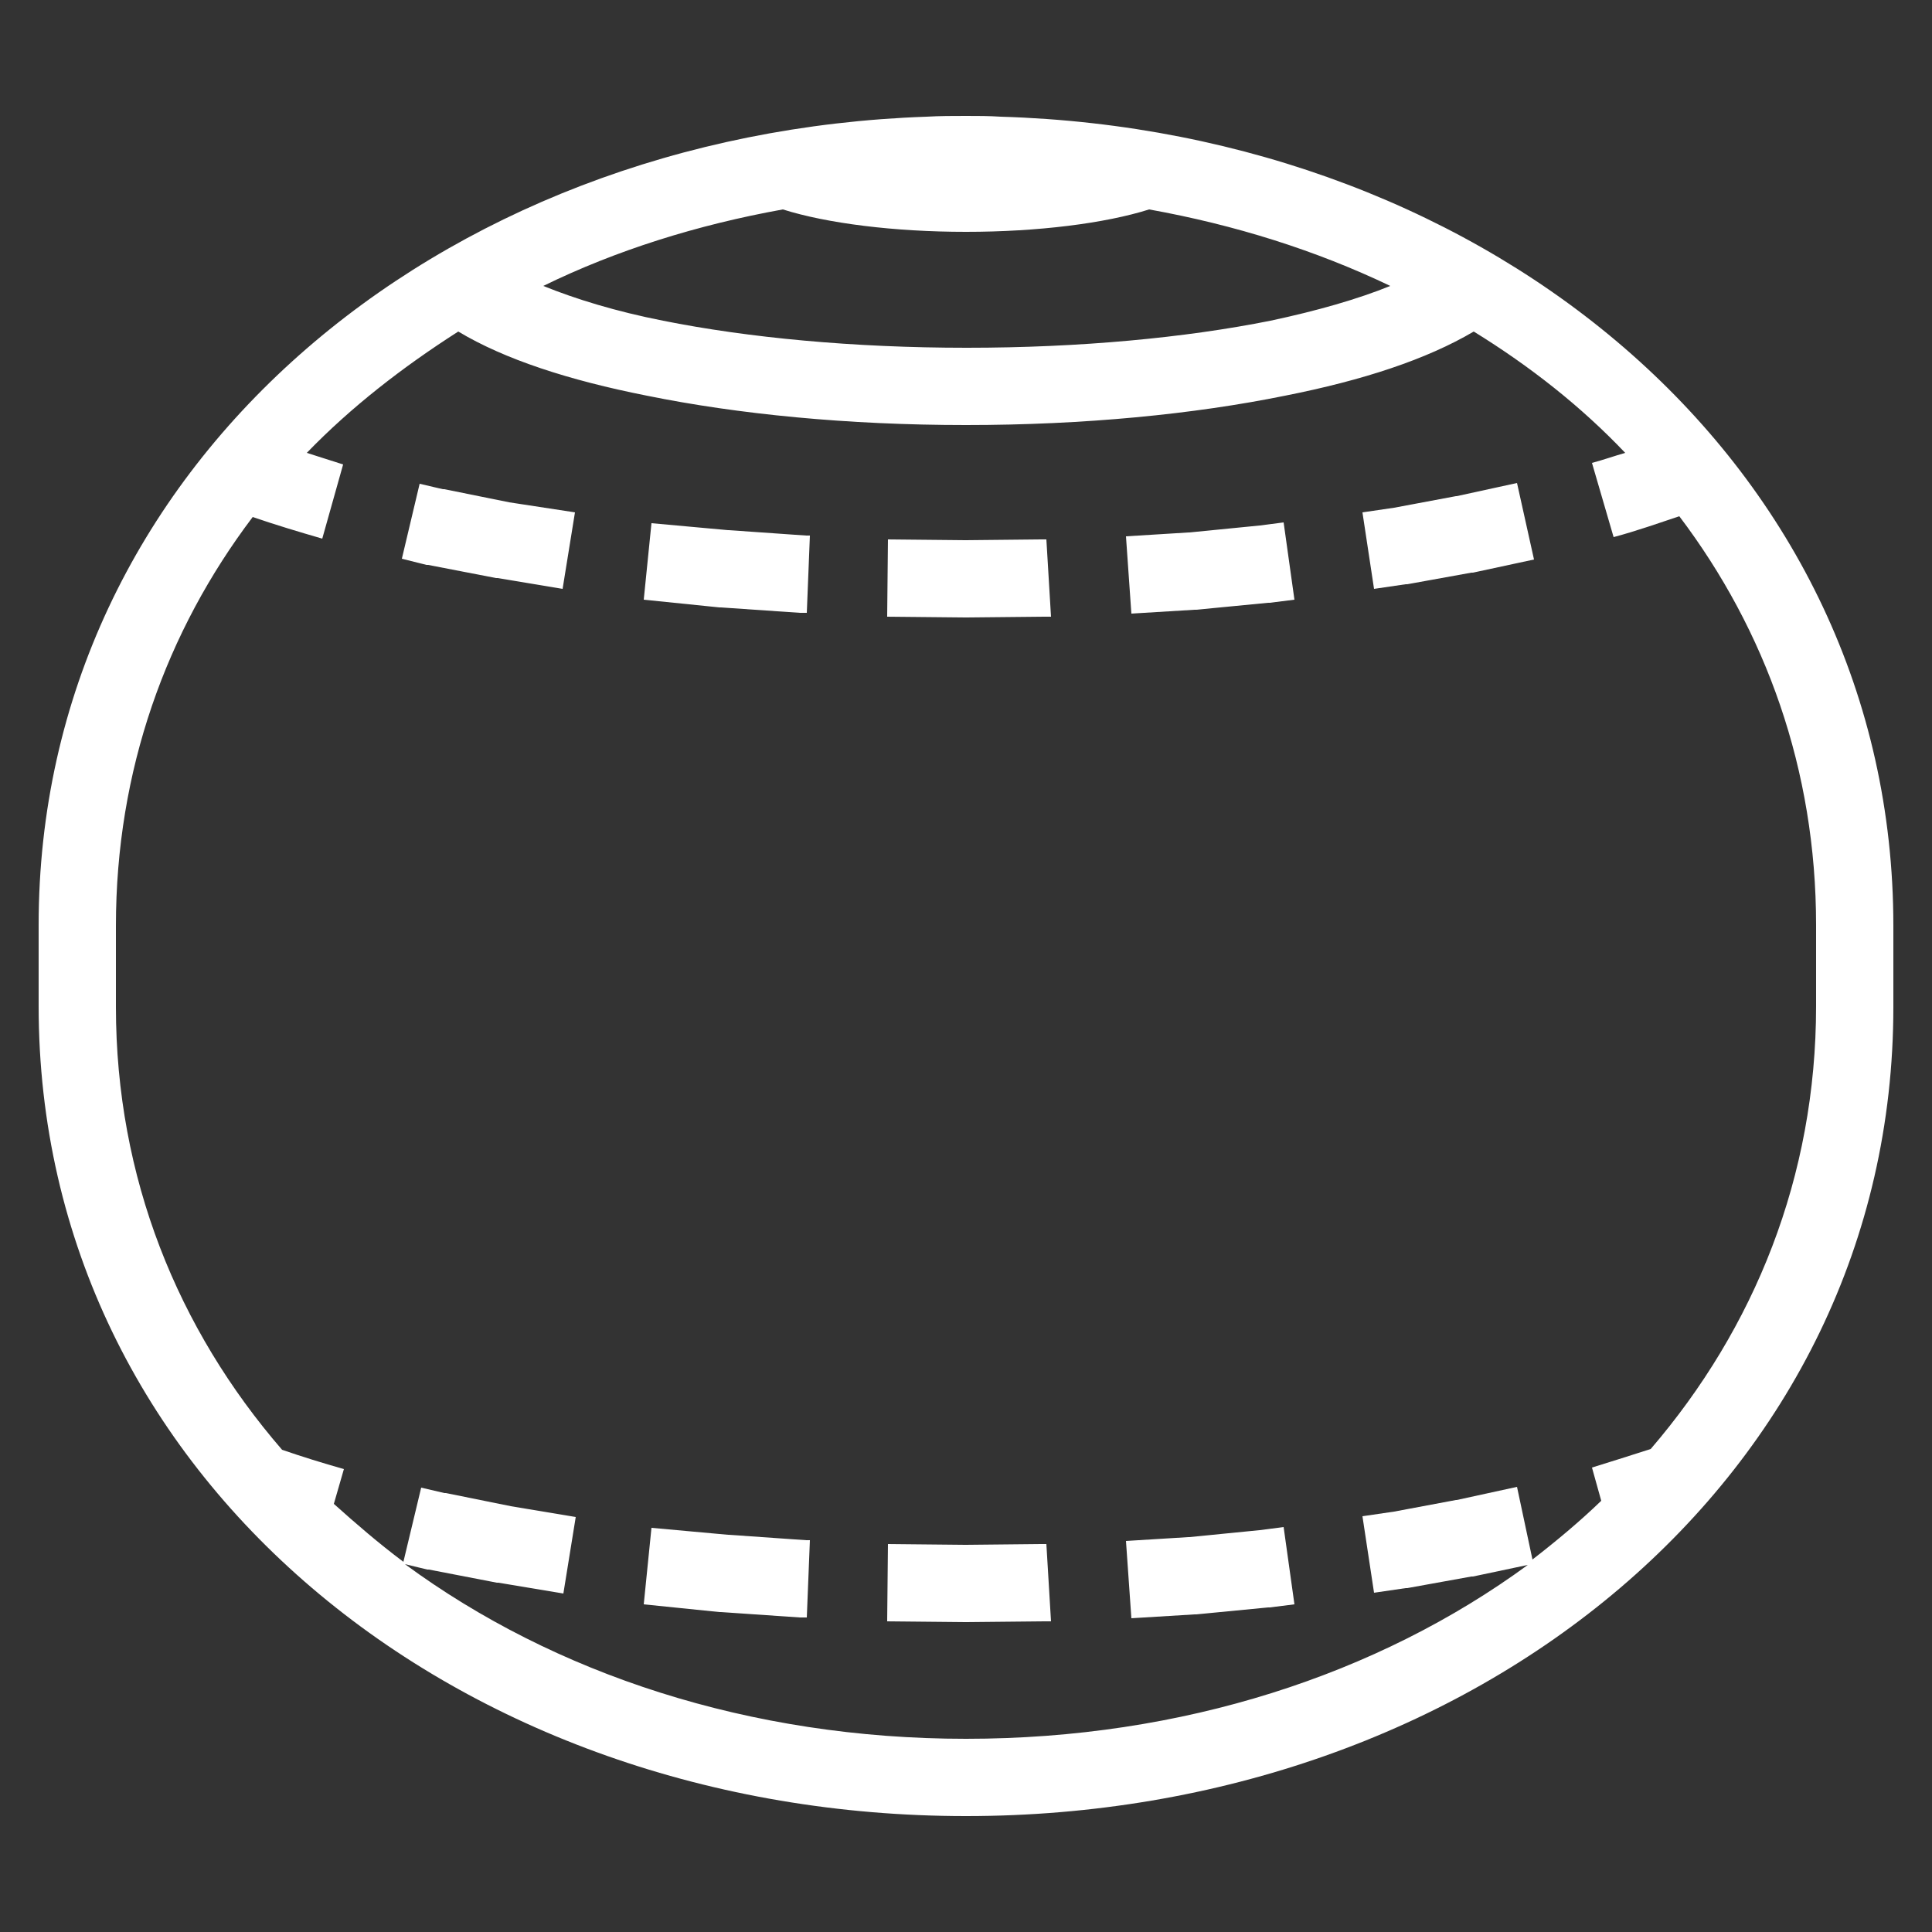 <?xml version="1.0" encoding="UTF-8"?>
<!-- Generator: Adobe Illustrator 27.8.1, SVG Export Plug-In . SVG Version: 6.00 Build 0)  -->
<svg xmlns="http://www.w3.org/2000/svg" xmlns:xlink="http://www.w3.org/1999/xlink" version="1.1" id="Layer_1" x="0px" y="0px" viewBox="0 0 250 250" style="enable-background:new 0 0 250 250;" xml:space="preserve">
<rect x="0" y="0" width="250" height="250" fill="#333333" stroke="none"/>
<style type="text/css">
	.st0{fill:#FFFFFF;}
</style>
<path class="st0" d="M125,15c-1.7,0-3.4,0-5.1,0.1C56.5,17.3,5,60.4,5,119.7v10.5C5,191.2,59.3,235,125,235s120-43.8,120-104.7  v-10.5C245,60.2,193.1,17,129.5,15.1C128,15,126.5,15,125,15z M101.3,27.1C107,28.9,115.7,30,125,30c9.3,0,18-1.1,23.7-2.9  c11.1,2,21.6,5.3,31.2,9.9c-4.2,1.7-9.4,3.2-15.5,4.5c-11,2.2-24.6,3.5-39.3,3.5s-28.3-1.3-39.3-3.5c-6.1-1.2-11.3-2.8-15.5-4.5  C79.7,32.4,90.2,29.1,101.3,27.1z M59.3,42.9c6,3.6,14.3,6.3,24.4,8.3c11.8,2.4,26,3.8,41.3,3.8s29.5-1.4,41.3-3.8  c10.1-2,18.3-4.7,24.4-8.3c7.3,4.5,13.9,9.7,19.6,15.7c-1.4,0.4-2.8,0.9-4.3,1.3l2.8,9.6c3-0.8,5.8-1.8,8.5-2.7  c11.2,14.8,17.7,32.8,17.7,52.9v10.5c0,22.1-8,41.7-21.4,57.3c-2.5,0.8-5,1.6-7.6,2.4l1.2,4.3c-2.8,2.7-5.8,5.2-8.9,7.6l-2-9.4  l-7.8,1.7l-0.1,0l0,0l-8,1.5l-4.1,0.6l1.5,9.9l4.1-0.6l0.1,0l0.1,0l8.3-1.5l0.1,0l0.1,0l7.1-1.5C178.3,216.7,153,225,125,225  c-28,0-53.3-8.4-72.6-22.6l2.9,0.7l0.1,0l0.1,0l8.8,1.7l0.1,0l0.1,0l8.4,1.4l1.6-9.9l-8.4-1.4v0l-8.4-1.7l-0.1,0l-0.1,0l-3-0.7  l-2.3,9.6c-3.2-2.4-6.1-4.9-9-7.5l1.3-4.5c-2.8-0.8-5.4-1.6-8-2.5C23,172,15,152.4,15,130.3v-10.5c0-20.1,6.5-38.1,17.7-52.9  c2.9,1,5.9,1.9,9,2.8l2.7-9.6c-1.6-0.5-3.1-1-4.7-1.5C45.4,52.7,52.1,47.5,59.3,42.9z M196.3,62.5l-7.8,1.7l-0.1,0l0,0l-8,1.5  l-4.1,0.6l1.5,9.9l4.1-0.6l0.1,0l0.1,0l8.3-1.5l0.1,0l0.1,0l7.9-1.7L196.3,62.5z M54.3,62.6L52,72.3l3.2,0.8l0.1,0l0.1,0l8.8,1.7  l0.1,0l0.1,0l8.4,1.4l1.6-9.9L65.9,65v0l-8.4-1.7l-0.1,0l-0.1,0L54.3,62.6z M166.1,67.6L163,68l-9.1,0.9l-0.1,0h0l-8.1,0.5l0.7,10  l8.2-0.5h0.1l0.1,0l9.3-0.9l0.1,0l0.1,0l3.2-0.4L166.1,67.6z M84.3,67.7l-1,9.9l9.8,1l0.1,0h0.1l10.2,0.7h0.1l0.1,0l0.7,0l0.4-10  l-0.5,0l-10-0.7l-0.1,0L84.3,67.7z M135.4,69.8l-0.7,0l-9.7,0.1H125h-0.1l-10-0.1l-0.1,10l10.1,0.1h0.1h0.1l10-0.1l0.1,0h0.1l0.7,0  L135.4,69.8z M166.1,197.6L163,198l-9.1,0.9l-0.1,0h0l-8.1,0.5l0.7,10l8.2-0.5h0.1l0.1,0l9.3-0.9l0.1,0l0.1,0l3.2-0.4L166.1,197.6z   M84.3,197.7l-1,9.9l9.8,1l0.1,0h0.1l10.2,0.7h0.1l0.1,0l0.7,0l0.4-10l-0.5,0l-10-0.7l-0.1,0L84.3,197.7z M135.4,199.8l-0.7,0  l-9.7,0.1H125h-0.1l-10-0.1l-0.1,10l10.1,0.1h0.1h0.1l10-0.1l0.1,0h0.1l0.7,0L135.4,199.8z"></path>
</svg>
